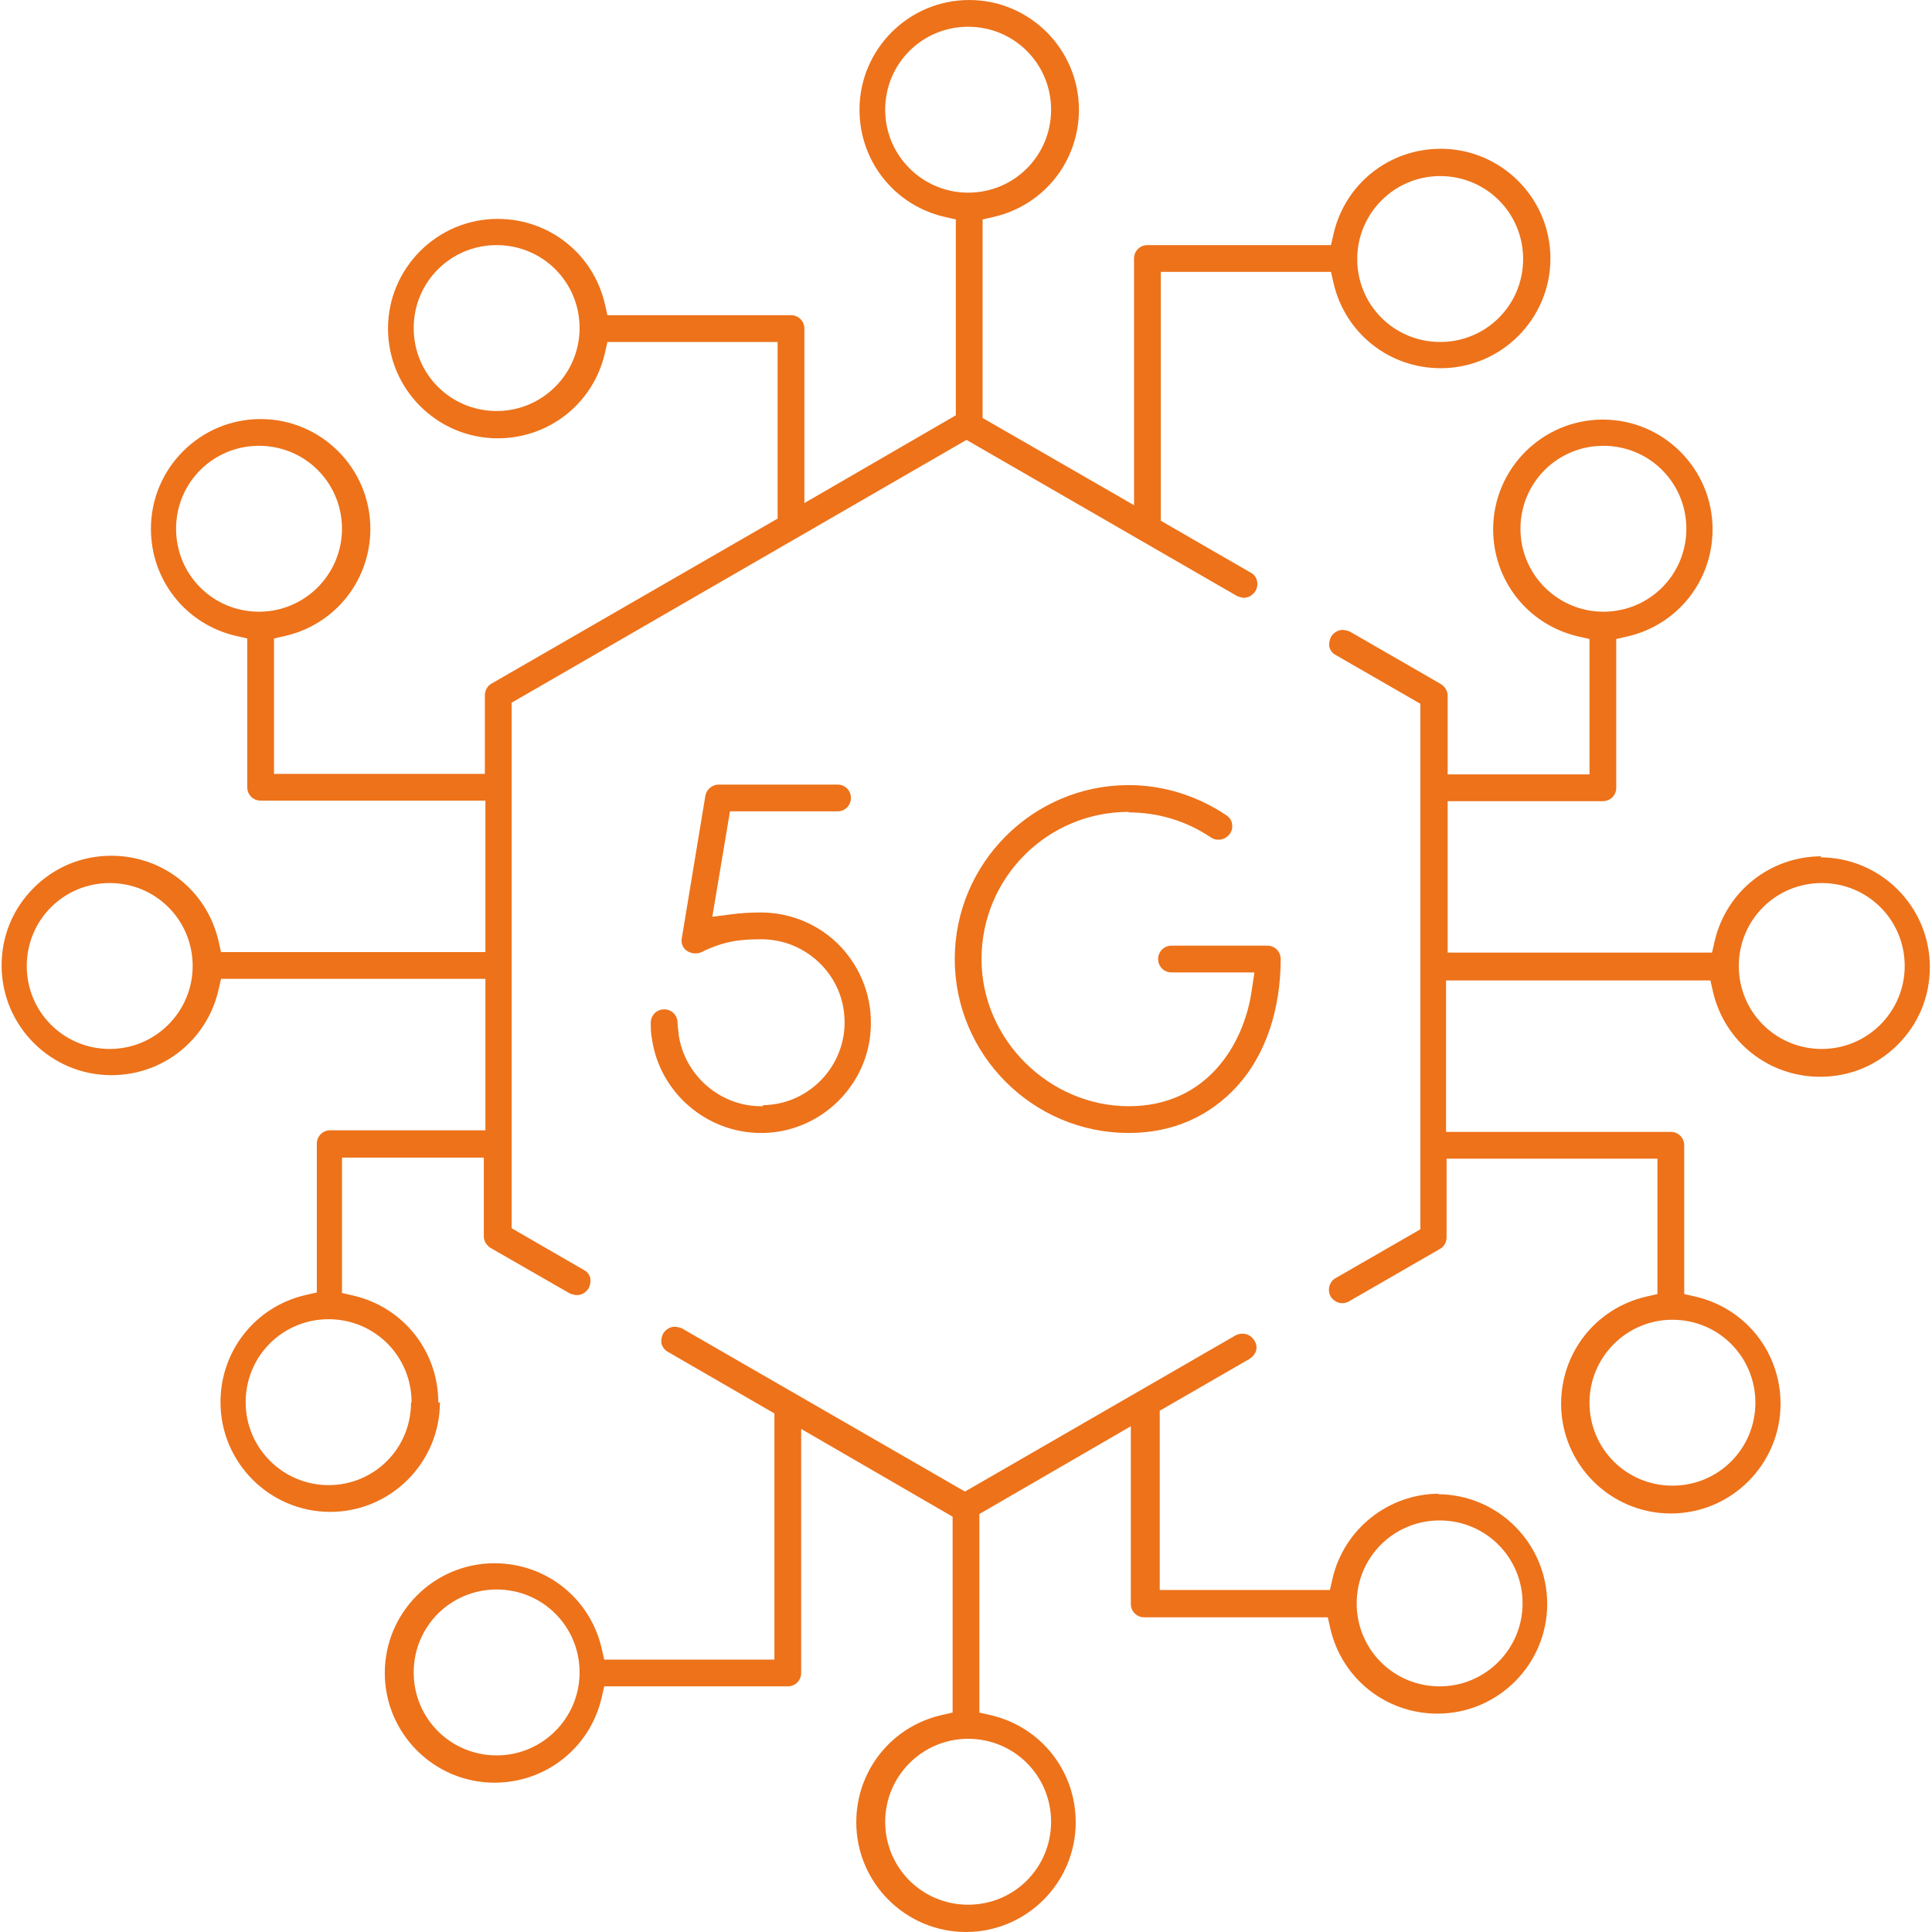<svg xmlns="http://www.w3.org/2000/svg" id="Camada_2" data-name="Camada 2" viewBox="0 0 36.1 36.1"><defs><style>      .cls-1 {        fill: #ed721a;      }    </style></defs><g id="Modo_de_isolamento" data-name="Modo de isolamento"><g><path class="cls-1" d="M21.09,15.18c.55,0,1.08.16,1.54.47.06.04.11.04.14.04.08,0,.16-.04.21-.11.05-.07.05-.14.04-.19,0-.03-.03-.11-.11-.16-.54-.36-1.17-.56-1.82-.56-1.79,0-3.25,1.46-3.25,3.25s1.46,3.25,3.25,3.25c.82,0,1.52-.31,2.04-.89.52-.58.8-1.42.8-2.36,0-.14-.11-.25-.25-.25h-1.79c-.14,0-.25.11-.25.25s.11.25.25.25h1.55l-.05.33c-.14,1-.83,2.17-2.3,2.17s-2.75-1.23-2.75-2.75,1.23-2.75,2.75-2.75Z"></path><path class="cls-1" d="M14.25,20.67h0s-.02,0-.03,0c-.77,0-1.43-.58-1.54-1.34,0-.07-.02-.14-.02-.22,0-.14-.11-.25-.25-.25s-.25.11-.25.25c0,.1,0,.19.02.29.14,1.01,1.02,1.77,2.04,1.77.01,0,.03,0,.04,0,1.07-.02,1.96-.88,2.01-1.95.03-.57-.17-1.11-.56-1.53-.39-.41-.93-.64-1.49-.64-.2,0-.36.01-.52.03l-.39.05.33-1.97h2.01c.14,0,.25-.11.25-.25s-.11-.25-.25-.25h-2.22c-.12,0-.23.09-.25.21l-.44,2.66c-.02.09.02.19.1.24.08.05.18.06.27.02,0,0,.03-.01.06-.03.27-.12.51-.21,1.05-.21.43,0,.83.17,1.13.48.3.31.45.72.43,1.15-.04.81-.71,1.46-1.52,1.47Z"></path><path class="cls-1" d="M26.9,27.91c-.95,0-1.78.65-2,1.58l-.05.22h-3.18v-3.35l1.68-.97c.08-.05.11-.12.12-.15.01-.04.02-.11-.03-.19-.05-.08-.13-.13-.22-.13-.04,0-.09.01-.13.03l-4.92,2.84-.14.08-5.29-3.05s-.08-.03-.13-.03c-.09,0-.17.05-.22.13-.03.06-.04.13-.03.19.02.06.06.12.12.15l1.85,1.07.14.08v4.6h-3.18l-.05-.22c-.22-.93-1.04-1.58-2-1.58-1.13,0-2.05.92-2.05,2.05s.92,2.05,2.05,2.05c.96,0,1.78-.65,2-1.58l.05-.22h3.43c.14,0,.25-.11.25-.25v-4.56l2.83,1.64v3.66l-.22.05c-.93.22-1.58,1.04-1.58,2,0,1.13.92,2.05,2.05,2.05s2.05-.92,2.05-2.05c0-.96-.65-1.78-1.58-2l-.22-.05v-3.71l2.83-1.64v3.32c0,.14.11.25.25.25h3.43l.05.22c.22.93,1.04,1.58,2,1.58,1.13,0,2.05-.92,2.05-2.05s-.92-2.05-2.05-2.05ZM28.45,29.96c0,.85-.69,1.55-1.55,1.55s-1.55-.69-1.55-1.55.69-1.55,1.55-1.55,1.55.69,1.55,1.55ZM16.54,34.04c0-.85.69-1.55,1.55-1.55s1.55.69,1.55,1.55-.69,1.55-1.55,1.55-1.55-.69-1.55-1.55ZM10.83,31.25c0,.85-.69,1.55-1.55,1.55s-1.55-.69-1.55-1.55.69-1.55,1.55-1.55,1.55.69,1.55,1.55Z"></path><path class="cls-1" d="M34.04,16c-.96,0-1.78.65-2,1.58l-.05.22h-4.94v-2.83h2.9c.14,0,.25-.11.25-.25v-2.78l.22-.05c.93-.22,1.58-1.04,1.58-2,0-1.13-.92-2.05-2.05-2.05s-2.05.92-2.05,2.05c0,.96.65,1.78,1.58,2l.22.05v2.53h-2.65v-1.47c0-.09-.05-.17-.13-.22l-1.7-.98s-.08-.03-.13-.03c-.09,0-.17.05-.22.13-.03.06-.04.13-.03.19.02.07.06.12.12.15l1.58.91v9.82l-1.58.91c-.08.04-.11.12-.12.15-.01.04-.02.11.02.19.05.08.13.13.22.13.04,0,.09-.01.12-.03l1.7-.98c.08-.04.13-.13.13-.22v-1.47h3.94v2.53l-.22.05c-.93.22-1.58,1.04-1.58,2,0,1.13.92,2.05,2.05,2.05s2.05-.92,2.05-2.05c0-.96-.65-1.78-1.58-2l-.22-.05v-2.78c0-.14-.11-.25-.25-.25h-4.2v-2.83h4.94l.05.22c.22.93,1.04,1.58,2,1.58.55,0,1.06-.21,1.45-.6s.6-.9.6-1.45c0-1.13-.92-2.05-2.05-2.05ZM35.59,18.05c0,.85-.69,1.55-1.55,1.55s-1.55-.69-1.55-1.55.69-1.55,1.55-1.55,1.55.69,1.55,1.55ZM29.96,11.43c-.85,0-1.55-.69-1.55-1.55s.69-1.55,1.55-1.55,1.55.69,1.55,1.55-.69,1.55-1.55,1.55ZM29.7,26.21c0-.85.69-1.55,1.55-1.55s1.55.69,1.55,1.55-.69,1.55-1.55,1.55-1.55-.69-1.55-1.55Z"></path><path class="cls-1" d="M8.19,26.21c0-.96-.65-1.78-1.58-2l-.22-.05v-2.53h2.65v1.47c0,.09.05.17.13.22l1.48.85s.08.03.13.03c.09,0,.17-.05.22-.13.03-.06.04-.13.03-.19-.02-.07-.06-.12-.12-.15l-1.35-.78v-9.82l8.36-4.83.14-.08,5.06,2.92s.08.03.12.03c.09,0,.17-.05.22-.13.07-.12.03-.28-.09-.34l-1.68-.97v-4.65h3.18l.05.22c.22.93,1.04,1.58,2,1.58,1.13,0,2.05-.92,2.05-2.05s-.92-2.05-2.05-2.05c-.96,0-1.78.65-2,1.58l-.05.22h-3.43c-.14,0-.25.11-.25.25v4.61l-2.69-1.55-.14-.08v-3.71l.22-.05c.93-.22,1.58-1.04,1.58-2,0-1.13-.92-2.05-2.05-2.05s-2.05.92-2.05,2.05c0,.96.65,1.78,1.58,2l.22.05v3.66l-2.83,1.64v-3.26c0-.14-.11-.25-.25-.25h-3.43l-.05-.22c-.22-.93-1.04-1.58-2-1.58-1.13,0-2.05.92-2.05,2.05s.92,2.05,2.05,2.05c.96,0,1.78-.65,2-1.58l.05-.22h3.18v3.3l-5.34,3.08c-.08.04-.13.13-.13.22v1.47h-3.94v-2.53l.22-.05c.93-.22,1.58-1.04,1.58-2,0-1.13-.92-2.05-2.05-2.05s-2.05.92-2.05,2.05c0,.96.65,1.78,1.58,2l.22.05v2.78c0,.14.11.25.25.25h4.2v2.83h-4.94l-.05-.22c-.22-.93-1.04-1.58-2-1.58-.55,0-1.06.21-1.45.6s-.6.9-.6,1.45c0,1.13.92,2.05,2.05,2.05.96,0,1.78-.65,2-1.58l.05-.22h4.94v2.83h-2.9c-.14,0-.25.11-.25.25v2.78l-.22.05c-.93.22-1.58,1.04-1.58,2,0,1.13.92,2.05,2.05,2.05s2.05-.92,2.05-2.05ZM7.68,26.21c0,.41-.16.8-.45,1.09-.29.29-.68.45-1.09.45-.85,0-1.55-.69-1.55-1.55s.69-1.55,1.55-1.55,1.55.69,1.55,1.55ZM6.39,9.88c0,.85-.69,1.55-1.55,1.55s-1.55-.69-1.55-1.55.69-1.55,1.55-1.55,1.55.69,1.55,1.55ZM18.09,3.6c-.85,0-1.55-.69-1.55-1.55s.69-1.55,1.55-1.55,1.55.69,1.55,1.55-.69,1.55-1.55,1.55ZM25.36,4.84c0-.85.69-1.55,1.55-1.55s1.55.69,1.55,1.55-.69,1.55-1.55,1.55-1.55-.69-1.55-1.55ZM10.83,6.13c0,.85-.69,1.55-1.55,1.55s-1.55-.69-1.55-1.55.69-1.55,1.55-1.55,1.55.69,1.55,1.55ZM3.6,18.05c0,.85-.69,1.55-1.55,1.55s-1.55-.69-1.55-1.55.69-1.55,1.55-1.55,1.55.69,1.55,1.55Z"></path></g></g></svg>